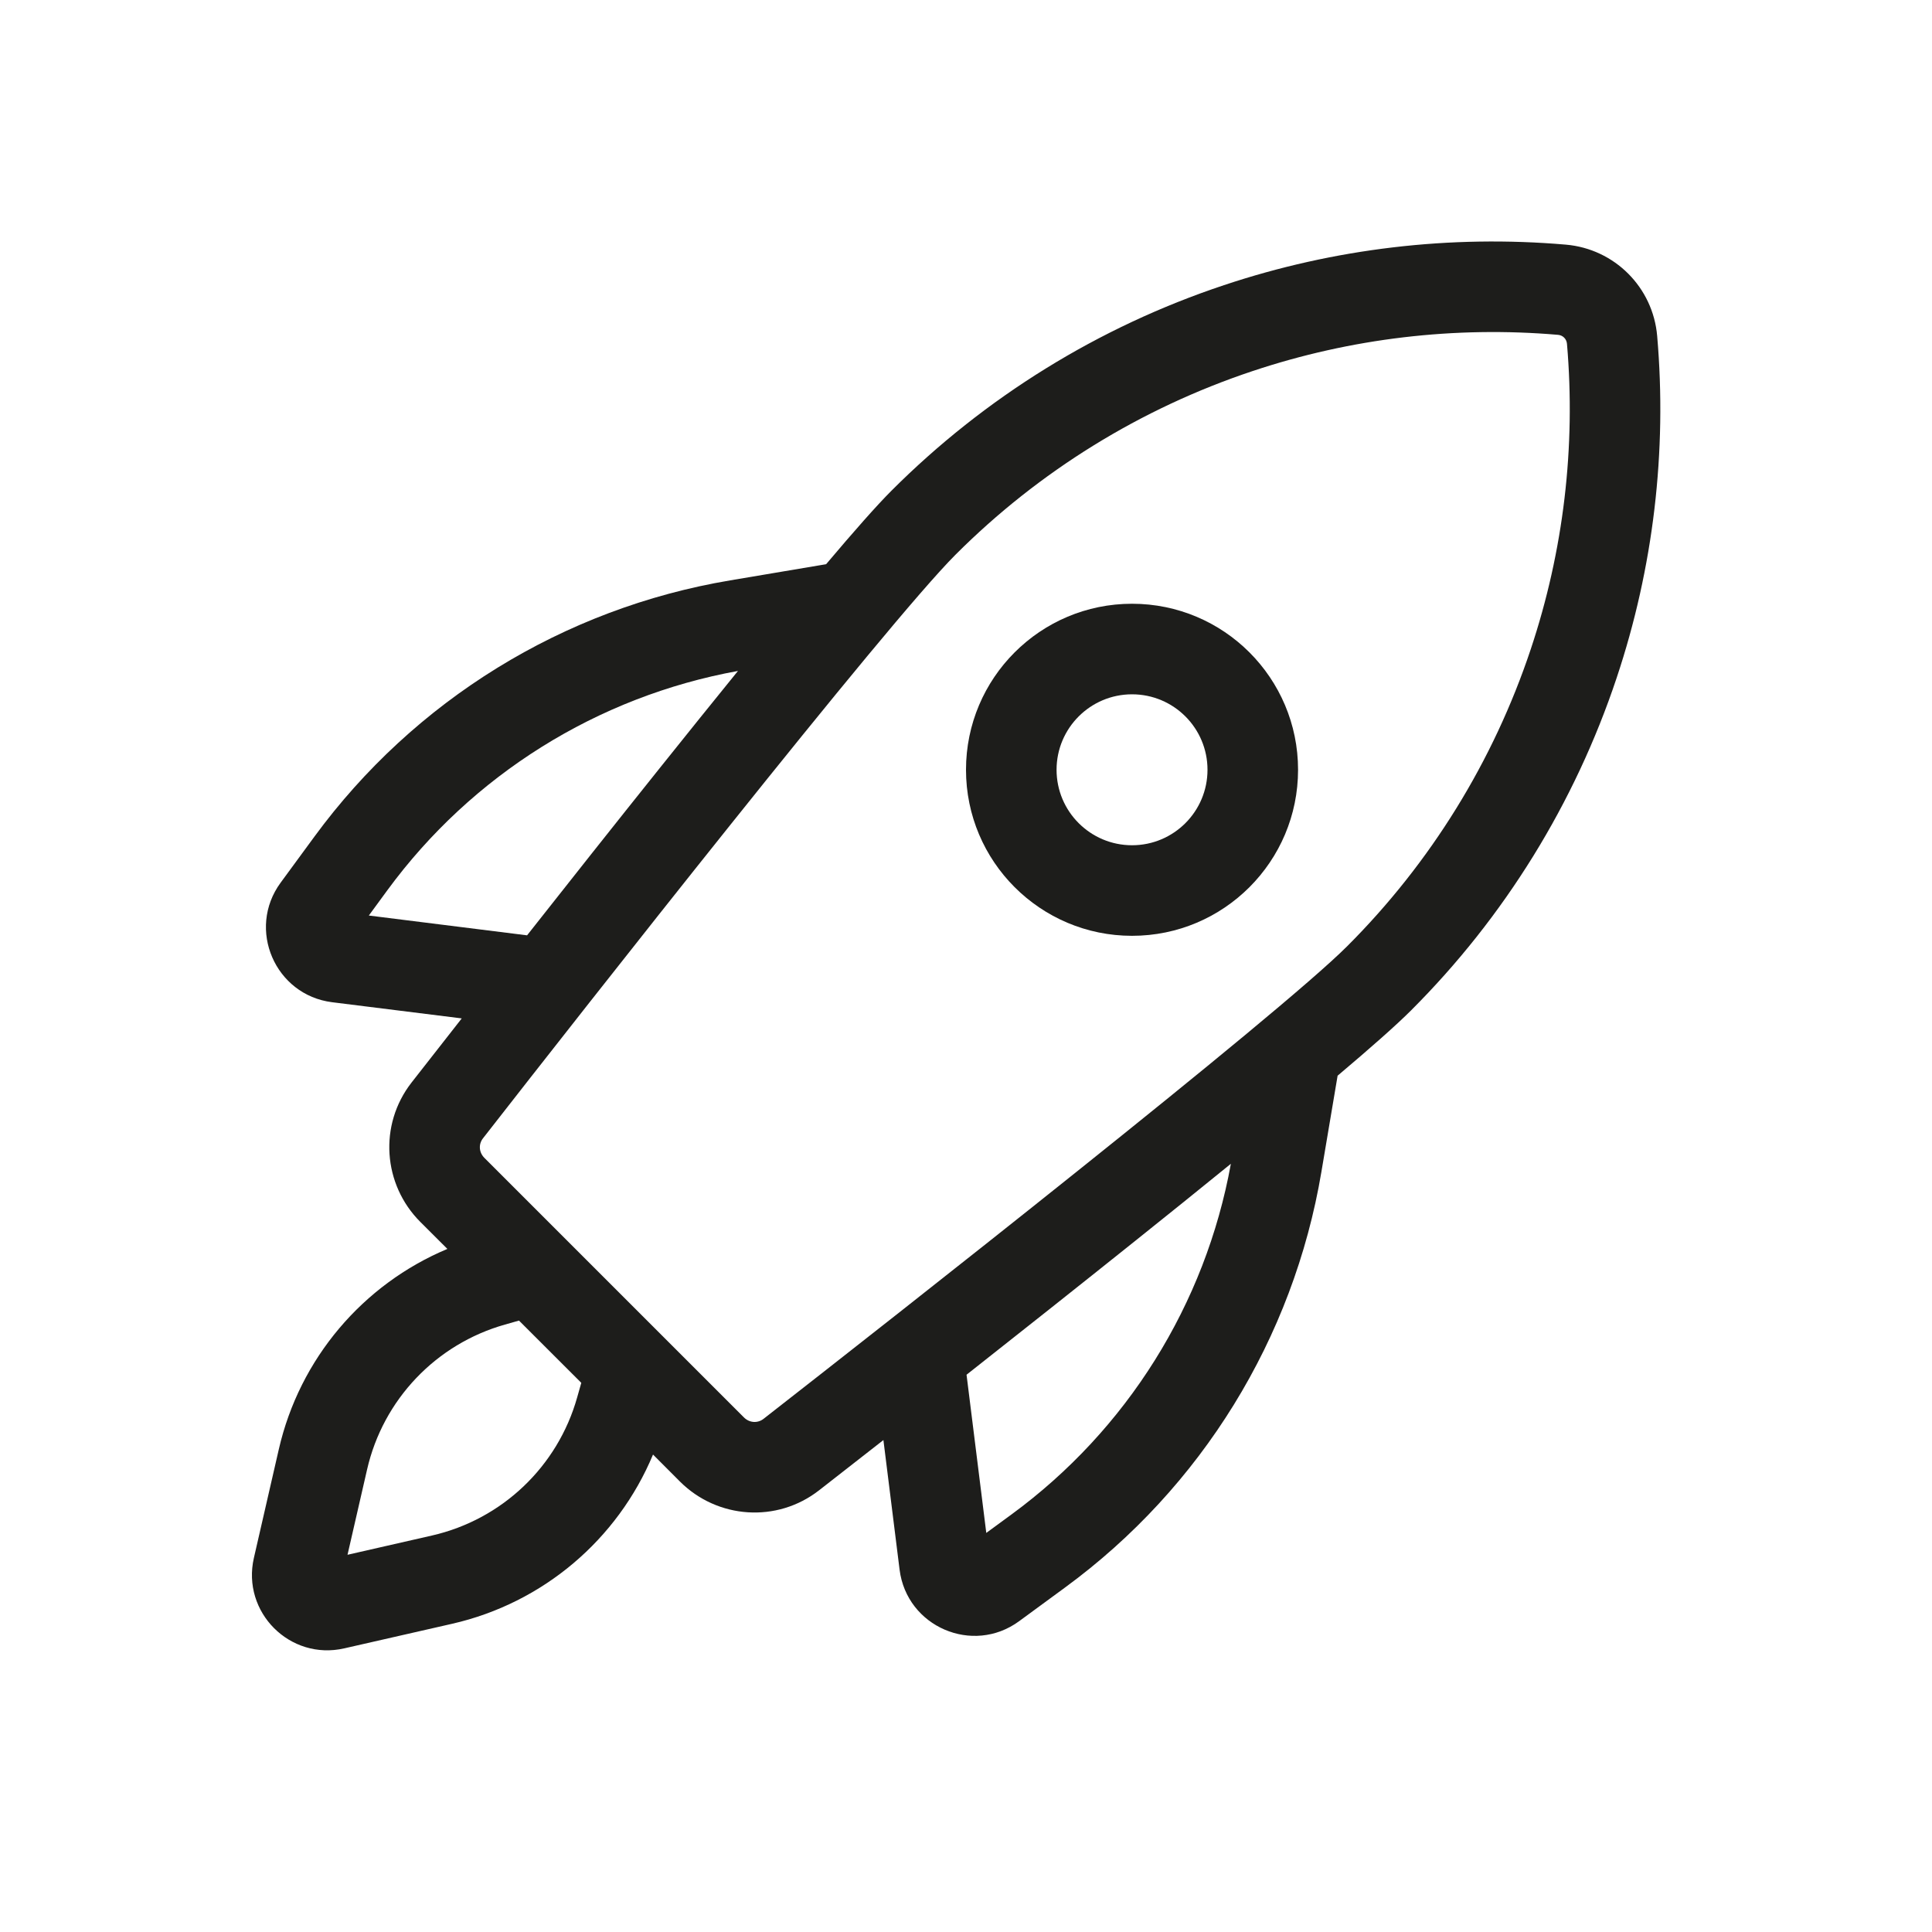 <svg width="32" height="32" viewBox="0 0 32 32" fill="none" xmlns="http://www.w3.org/2000/svg">
<path fill-rule="evenodd" clip-rule="evenodd" d="M16 12.75C16 14.269 17.232 15.5 18.75 15.5C20.269 15.5 21.5 14.269 21.5 12.75C21.5 11.231 20.269 10 18.75 10C17.232 10 16 11.231 16 12.75ZM18.75 14C18.06 14 17.5 13.44 17.5 12.75C17.5 12.06 18.06 11.5 18.75 11.5C19.441 11.5 20 12.06 20 12.75C20 13.44 19.441 14 18.75 14Z" fill="#1D1D1B"/>
<path fill-rule="evenodd" clip-rule="evenodd" d="M6.962 20.239L7.41 20.686C6.01 21.273 4.962 22.503 4.618 24.005L4.205 25.805C4 26.703 4.803 27.508 5.702 27.302L7.488 26.895C8.996 26.551 10.23 25.498 10.816 24.092L11.261 24.538C11.881 25.158 12.868 25.23 13.568 24.683C13.854 24.461 14.216 24.178 14.632 23.852L14.9 25.999C15.019 26.945 16.111 27.416 16.88 26.852L17.642 26.293C19.9 24.638 21.423 22.168 21.887 19.407L22.155 17.817C22.701 17.356 23.129 16.978 23.372 16.735C24.92 15.188 26.085 13.303 26.777 11.227C27.386 9.403 27.613 7.476 27.448 5.565C27.379 4.759 26.741 4.121 25.935 4.052C24.025 3.887 22.097 4.114 20.273 4.723C18.197 5.414 16.312 6.58 14.765 8.128C14.522 8.371 14.144 8.799 13.683 9.345L12.093 9.613C9.332 10.077 6.862 11.6 5.207 13.858L4.648 14.62C4.084 15.389 4.555 16.481 5.501 16.6L7.648 16.868C7.322 17.284 7.039 17.646 6.816 17.931C6.27 18.632 6.342 19.619 6.962 20.239ZM25.807 5.546C24.099 5.399 22.377 5.602 20.747 6.146C18.893 6.764 17.208 7.805 15.826 9.188C15.255 9.759 13.731 11.619 12.105 13.652C10.495 15.664 8.829 17.791 7.999 18.855C7.925 18.949 7.93 19.085 8.023 19.178L9.343 20.498L9.346 20.501L10.999 22.154L11.002 22.157L12.322 23.477C12.415 23.57 12.551 23.575 12.646 23.501C13.71 22.671 15.836 21.005 17.848 19.395C19.881 17.769 21.741 16.245 22.312 15.674C23.695 14.292 24.736 12.607 25.354 10.753C25.898 9.123 26.101 7.401 25.954 5.694C25.947 5.614 25.886 5.553 25.807 5.546ZM6.416 14.745C7.817 12.835 9.896 11.536 12.223 11.113C11.807 11.626 11.37 12.168 10.933 12.715C10.181 13.655 9.416 14.621 8.73 15.492L6.109 15.164L6.416 14.745ZM20.387 19.276C19.874 19.693 19.332 20.13 18.785 20.567C17.845 21.319 16.879 22.084 16.009 22.77L16.336 25.39L16.755 25.083C18.665 23.683 19.965 21.604 20.387 19.276ZM8.364 21.939L8.596 21.873L9.628 22.904L9.56 23.144C9.238 24.29 8.315 25.168 7.155 25.433L5.756 25.752L6.08 24.34C6.345 23.182 7.221 22.262 8.364 21.939Z" fill="#1D1D1B"/>
</svg>
